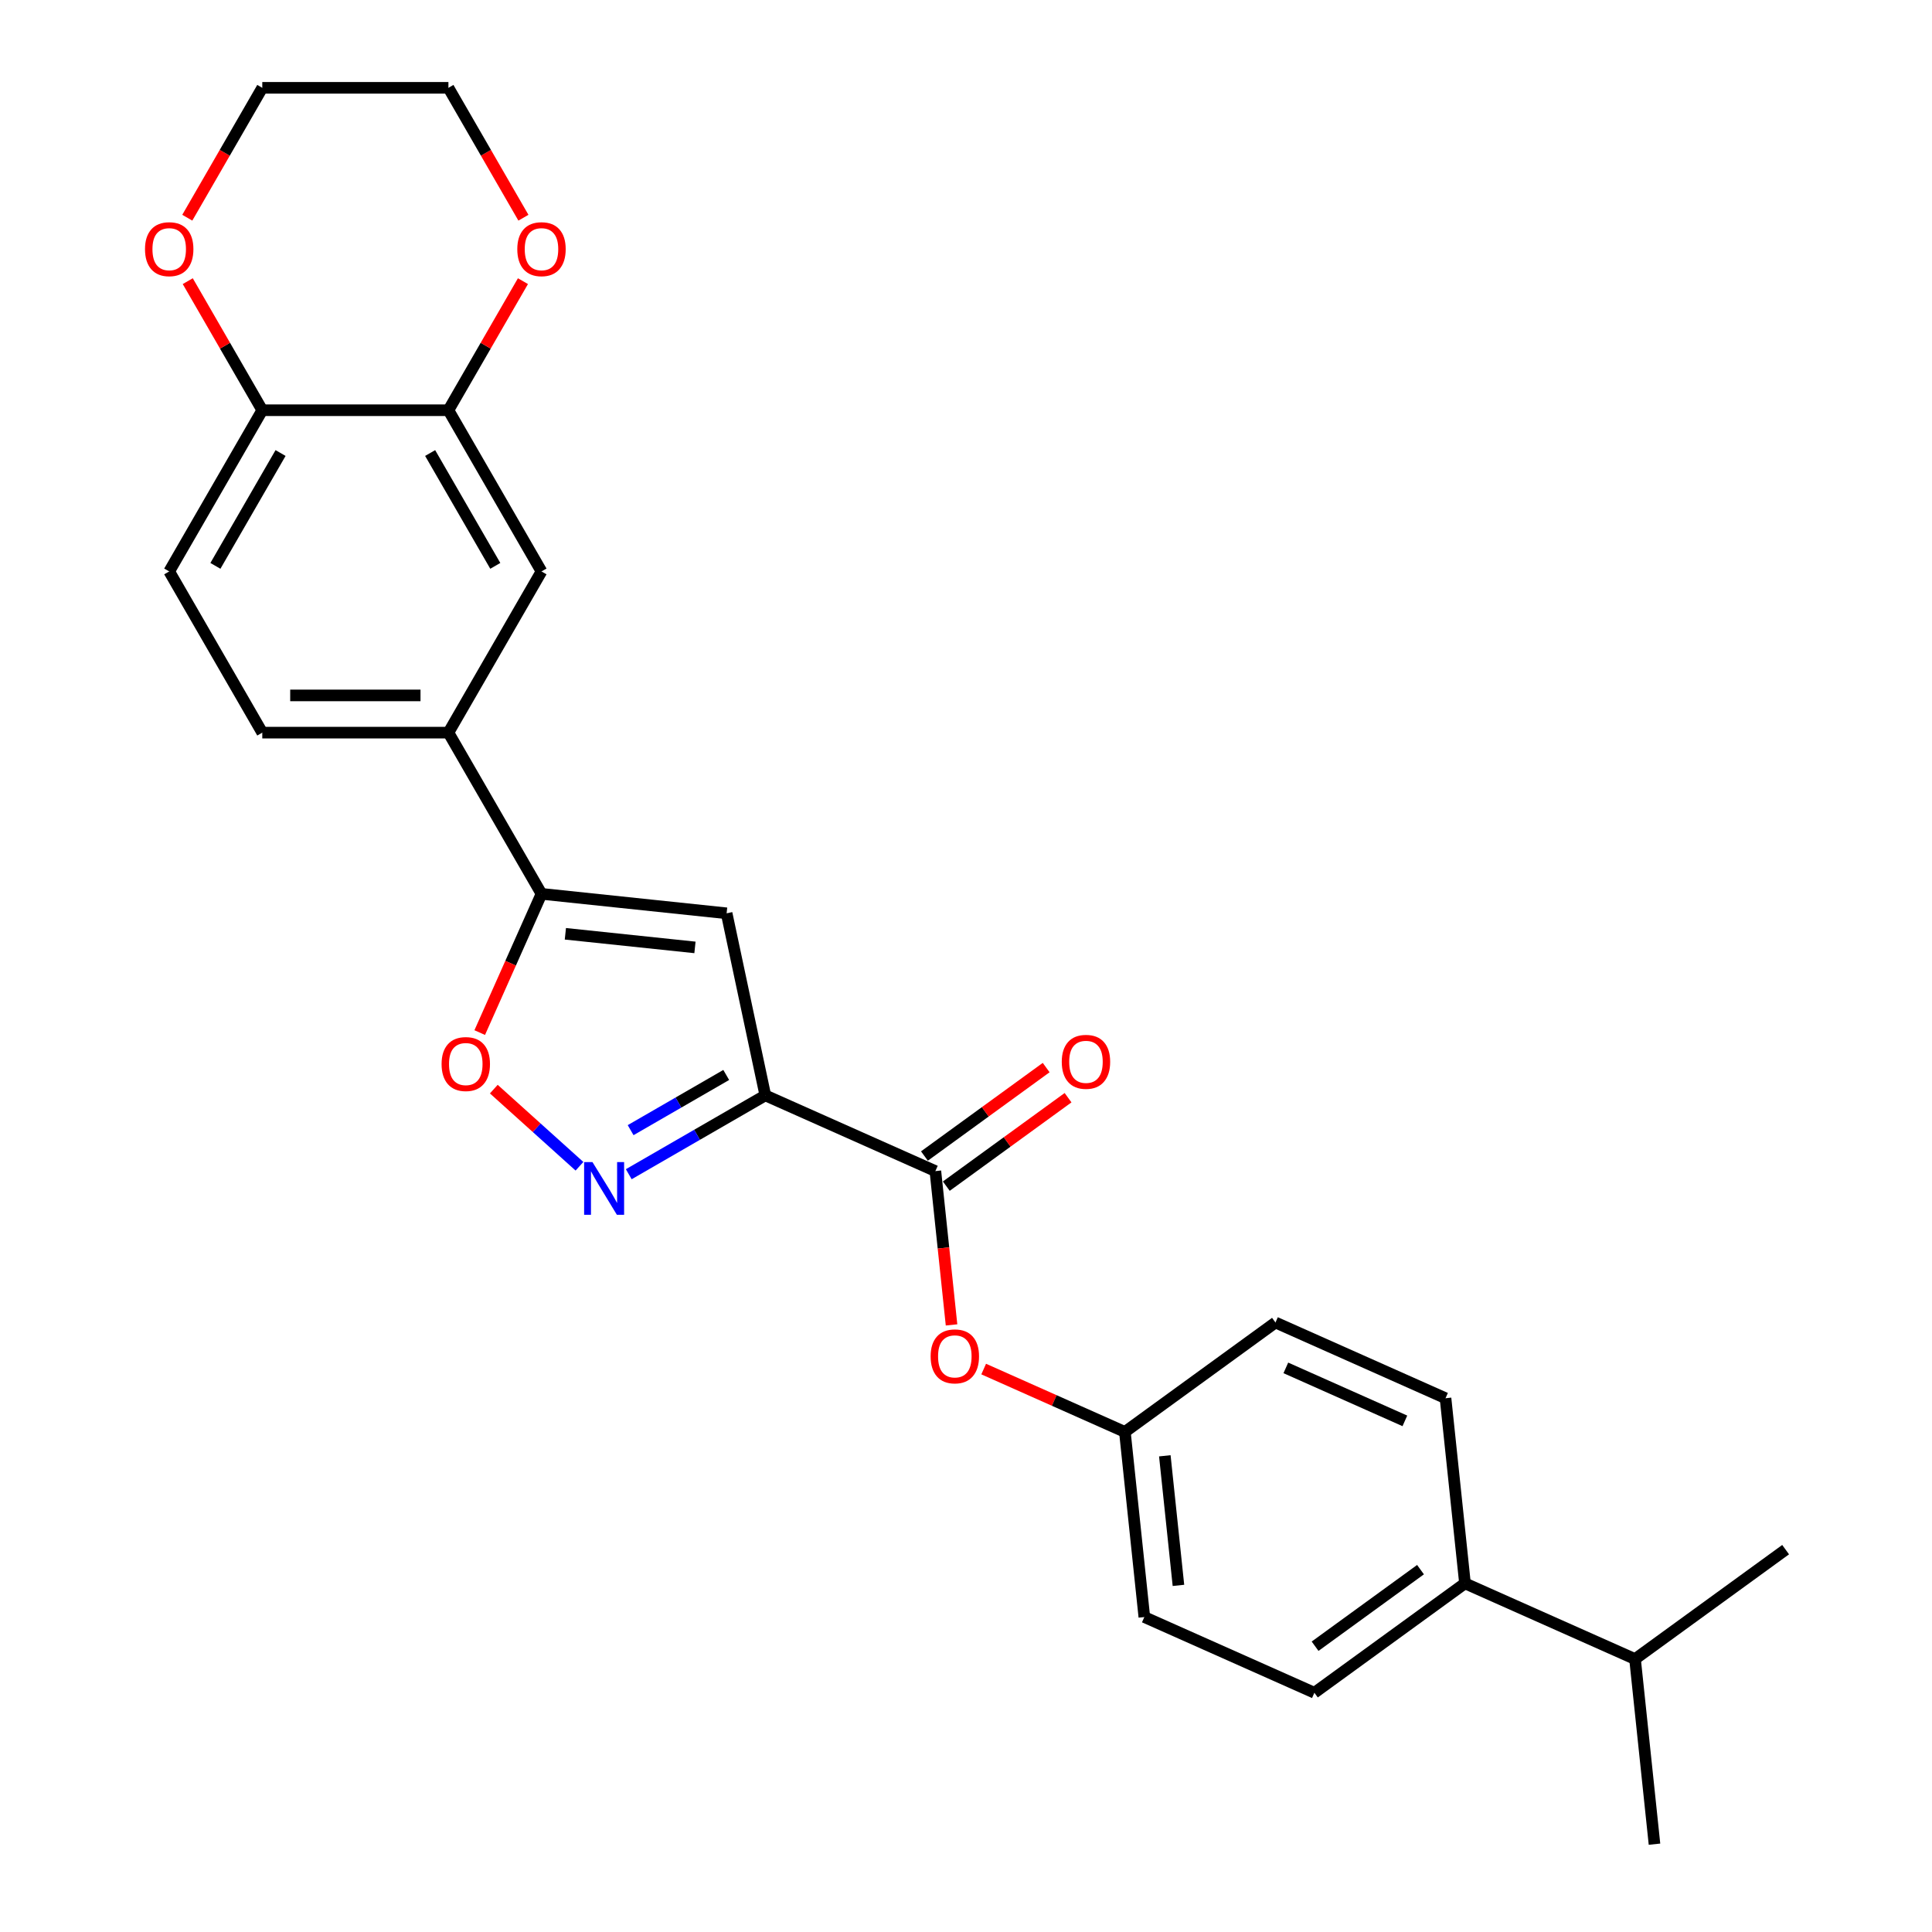 <?xml version='1.0' encoding='iso-8859-1'?>
<svg version='1.1' baseProfile='full'
              xmlns='http://www.w3.org/2000/svg'
                      xmlns:rdkit='http://www.rdkit.org/xml'
                      xmlns:xlink='http://www.w3.org/1999/xlink'
                  xml:space='preserve'
width='1000px' height='1000px' viewBox='0 0 1000 1000'>
<!-- END OF HEADER -->
<rect style='opacity:1.0;fill:#FFFFFF;stroke:none' width='1000' height='1000' x='0' y='0'> </rect>
<path class='bond-0' d='M 396.129,566.965 L 360.787,587.37' style='fill:none;fill-rule:evenodd;stroke:#000000;stroke-width:6px;stroke-linecap:butt;stroke-linejoin:miter;stroke-opacity:1' />
<path class='bond-0' d='M 360.787,587.37 L 325.446,607.774' style='fill:none;fill-rule:evenodd;stroke:#0000FF;stroke-width:6px;stroke-linecap:butt;stroke-linejoin:miter;stroke-opacity:1' />
<path class='bond-0' d='M 375.891,556.399 L 351.152,570.682' style='fill:none;fill-rule:evenodd;stroke:#000000;stroke-width:6px;stroke-linecap:butt;stroke-linejoin:miter;stroke-opacity:1' />
<path class='bond-0' d='M 351.152,570.682 L 326.413,584.965' style='fill:none;fill-rule:evenodd;stroke:#0000FF;stroke-width:6px;stroke-linecap:butt;stroke-linejoin:miter;stroke-opacity:1' />
<path class='bond-1' d='M 396.129,566.965 L 376.097,472.723' style='fill:none;fill-rule:evenodd;stroke:#000000;stroke-width:6px;stroke-linecap:butt;stroke-linejoin:miter;stroke-opacity:1' />
<path class='bond-3' d='M 396.129,566.965 L 484.147,606.153' style='fill:none;fill-rule:evenodd;stroke:#000000;stroke-width:6px;stroke-linecap:butt;stroke-linejoin:miter;stroke-opacity:1' />
<path class='bond-4' d='M 299.933,603.653 L 277.763,583.692' style='fill:none;fill-rule:evenodd;stroke:#0000FF;stroke-width:6px;stroke-linecap:butt;stroke-linejoin:miter;stroke-opacity:1' />
<path class='bond-4' d='M 277.763,583.692 L 255.594,563.73' style='fill:none;fill-rule:evenodd;stroke:#FF0000;stroke-width:6px;stroke-linecap:butt;stroke-linejoin:miter;stroke-opacity:1' />
<path class='bond-2' d='M 376.097,472.723 L 280.277,462.652' style='fill:none;fill-rule:evenodd;stroke:#000000;stroke-width:6px;stroke-linecap:butt;stroke-linejoin:miter;stroke-opacity:1' />
<path class='bond-2' d='M 359.71,490.376 L 292.636,483.327' style='fill:none;fill-rule:evenodd;stroke:#000000;stroke-width:6px;stroke-linecap:butt;stroke-linejoin:miter;stroke-opacity:1' />
<path class='bond-5' d='M 280.277,462.652 L 232.103,379.213' style='fill:none;fill-rule:evenodd;stroke:#000000;stroke-width:6px;stroke-linecap:butt;stroke-linejoin:miter;stroke-opacity:1' />
<path class='bond-26' d='M 280.277,462.652 L 264.291,498.558' style='fill:none;fill-rule:evenodd;stroke:#000000;stroke-width:6px;stroke-linecap:butt;stroke-linejoin:miter;stroke-opacity:1' />
<path class='bond-26' d='M 264.291,498.558 L 248.304,534.464' style='fill:none;fill-rule:evenodd;stroke:#FF0000;stroke-width:6px;stroke-linecap:butt;stroke-linejoin:miter;stroke-opacity:1' />
<path class='bond-8' d='M 484.147,606.153 L 488.331,645.96' style='fill:none;fill-rule:evenodd;stroke:#000000;stroke-width:6px;stroke-linecap:butt;stroke-linejoin:miter;stroke-opacity:1' />
<path class='bond-8' d='M 488.331,645.96 L 492.514,685.768' style='fill:none;fill-rule:evenodd;stroke:#FF0000;stroke-width:6px;stroke-linecap:butt;stroke-linejoin:miter;stroke-opacity:1' />
<path class='bond-10' d='M 489.81,613.948 L 521.316,591.057' style='fill:none;fill-rule:evenodd;stroke:#000000;stroke-width:6px;stroke-linecap:butt;stroke-linejoin:miter;stroke-opacity:1' />
<path class='bond-10' d='M 521.316,591.057 L 552.823,568.166' style='fill:none;fill-rule:evenodd;stroke:#FF0000;stroke-width:6px;stroke-linecap:butt;stroke-linejoin:miter;stroke-opacity:1' />
<path class='bond-10' d='M 478.483,598.359 L 509.99,575.468' style='fill:none;fill-rule:evenodd;stroke:#000000;stroke-width:6px;stroke-linecap:butt;stroke-linejoin:miter;stroke-opacity:1' />
<path class='bond-10' d='M 509.99,575.468 L 541.496,552.577' style='fill:none;fill-rule:evenodd;stroke:#FF0000;stroke-width:6px;stroke-linecap:butt;stroke-linejoin:miter;stroke-opacity:1' />
<path class='bond-7' d='M 232.103,379.213 L 280.277,295.773' style='fill:none;fill-rule:evenodd;stroke:#000000;stroke-width:6px;stroke-linecap:butt;stroke-linejoin:miter;stroke-opacity:1' />
<path class='bond-14' d='M 232.103,379.213 L 135.756,379.213' style='fill:none;fill-rule:evenodd;stroke:#000000;stroke-width:6px;stroke-linecap:butt;stroke-linejoin:miter;stroke-opacity:1' />
<path class='bond-14' d='M 217.651,359.943 L 150.208,359.943' style='fill:none;fill-rule:evenodd;stroke:#000000;stroke-width:6px;stroke-linecap:butt;stroke-linejoin:miter;stroke-opacity:1' />
<path class='bond-6' d='M 232.103,212.334 L 280.277,295.773' style='fill:none;fill-rule:evenodd;stroke:#000000;stroke-width:6px;stroke-linecap:butt;stroke-linejoin:miter;stroke-opacity:1' />
<path class='bond-6' d='M 222.641,234.484 L 256.363,292.892' style='fill:none;fill-rule:evenodd;stroke:#000000;stroke-width:6px;stroke-linecap:butt;stroke-linejoin:miter;stroke-opacity:1' />
<path class='bond-11' d='M 232.103,212.334 L 251.39,178.929' style='fill:none;fill-rule:evenodd;stroke:#000000;stroke-width:6px;stroke-linecap:butt;stroke-linejoin:miter;stroke-opacity:1' />
<path class='bond-11' d='M 251.39,178.929 L 270.676,145.524' style='fill:none;fill-rule:evenodd;stroke:#FF0000;stroke-width:6px;stroke-linecap:butt;stroke-linejoin:miter;stroke-opacity:1' />
<path class='bond-28' d='M 232.103,212.334 L 135.756,212.334' style='fill:none;fill-rule:evenodd;stroke:#000000;stroke-width:6px;stroke-linecap:butt;stroke-linejoin:miter;stroke-opacity:1' />
<path class='bond-18' d='M 509.152,708.622 L 545.694,724.892' style='fill:none;fill-rule:evenodd;stroke:#FF0000;stroke-width:6px;stroke-linecap:butt;stroke-linejoin:miter;stroke-opacity:1' />
<path class='bond-18' d='M 545.694,724.892 L 582.236,741.161' style='fill:none;fill-rule:evenodd;stroke:#000000;stroke-width:6px;stroke-linecap:butt;stroke-linejoin:miter;stroke-opacity:1' />
<path class='bond-9' d='M 135.756,212.334 L 87.582,295.773' style='fill:none;fill-rule:evenodd;stroke:#000000;stroke-width:6px;stroke-linecap:butt;stroke-linejoin:miter;stroke-opacity:1' />
<path class='bond-9' d='M 145.217,234.484 L 111.496,292.892' style='fill:none;fill-rule:evenodd;stroke:#000000;stroke-width:6px;stroke-linecap:butt;stroke-linejoin:miter;stroke-opacity:1' />
<path class='bond-12' d='M 135.756,212.334 L 116.469,178.929' style='fill:none;fill-rule:evenodd;stroke:#000000;stroke-width:6px;stroke-linecap:butt;stroke-linejoin:miter;stroke-opacity:1' />
<path class='bond-12' d='M 116.469,178.929 L 97.183,145.524' style='fill:none;fill-rule:evenodd;stroke:#FF0000;stroke-width:6px;stroke-linecap:butt;stroke-linejoin:miter;stroke-opacity:1' />
<path class='bond-22' d='M 270.921,112.688 L 251.512,79.072' style='fill:none;fill-rule:evenodd;stroke:#FF0000;stroke-width:6px;stroke-linecap:butt;stroke-linejoin:miter;stroke-opacity:1' />
<path class='bond-22' d='M 251.512,79.072 L 232.103,45.455' style='fill:none;fill-rule:evenodd;stroke:#000000;stroke-width:6px;stroke-linecap:butt;stroke-linejoin:miter;stroke-opacity:1' />
<path class='bond-23' d='M 96.938,112.688 L 116.347,79.072' style='fill:none;fill-rule:evenodd;stroke:#FF0000;stroke-width:6px;stroke-linecap:butt;stroke-linejoin:miter;stroke-opacity:1' />
<path class='bond-23' d='M 116.347,79.072 L 135.756,45.455' style='fill:none;fill-rule:evenodd;stroke:#000000;stroke-width:6px;stroke-linecap:butt;stroke-linejoin:miter;stroke-opacity:1' />
<path class='bond-13' d='M 758.272,819.538 L 680.325,876.169' style='fill:none;fill-rule:evenodd;stroke:#000000;stroke-width:6px;stroke-linecap:butt;stroke-linejoin:miter;stroke-opacity:1' />
<path class='bond-13' d='M 735.253,812.443 L 680.69,852.085' style='fill:none;fill-rule:evenodd;stroke:#000000;stroke-width:6px;stroke-linecap:butt;stroke-linejoin:miter;stroke-opacity:1' />
<path class='bond-19' d='M 758.272,819.538 L 846.289,858.726' style='fill:none;fill-rule:evenodd;stroke:#000000;stroke-width:6px;stroke-linecap:butt;stroke-linejoin:miter;stroke-opacity:1' />
<path class='bond-27' d='M 758.272,819.538 L 748.2,723.718' style='fill:none;fill-rule:evenodd;stroke:#000000;stroke-width:6px;stroke-linecap:butt;stroke-linejoin:miter;stroke-opacity:1' />
<path class='bond-15' d='M 135.756,379.213 L 87.582,295.773' style='fill:none;fill-rule:evenodd;stroke:#000000;stroke-width:6px;stroke-linecap:butt;stroke-linejoin:miter;stroke-opacity:1' />
<path class='bond-16' d='M 680.325,876.169 L 592.307,836.981' style='fill:none;fill-rule:evenodd;stroke:#000000;stroke-width:6px;stroke-linecap:butt;stroke-linejoin:miter;stroke-opacity:1' />
<path class='bond-17' d='M 748.2,723.718 L 660.183,684.53' style='fill:none;fill-rule:evenodd;stroke:#000000;stroke-width:6px;stroke-linecap:butt;stroke-linejoin:miter;stroke-opacity:1' />
<path class='bond-17' d='M 727.16,735.443 L 665.548,708.011' style='fill:none;fill-rule:evenodd;stroke:#000000;stroke-width:6px;stroke-linecap:butt;stroke-linejoin:miter;stroke-opacity:1' />
<path class='bond-20' d='M 582.236,741.161 L 660.183,684.53' style='fill:none;fill-rule:evenodd;stroke:#000000;stroke-width:6px;stroke-linecap:butt;stroke-linejoin:miter;stroke-opacity:1' />
<path class='bond-21' d='M 582.236,741.161 L 592.307,836.981' style='fill:none;fill-rule:evenodd;stroke:#000000;stroke-width:6px;stroke-linecap:butt;stroke-linejoin:miter;stroke-opacity:1' />
<path class='bond-21' d='M 602.91,753.52 L 609.96,820.594' style='fill:none;fill-rule:evenodd;stroke:#000000;stroke-width:6px;stroke-linecap:butt;stroke-linejoin:miter;stroke-opacity:1' />
<path class='bond-24' d='M 846.289,858.726 L 856.361,954.545' style='fill:none;fill-rule:evenodd;stroke:#000000;stroke-width:6px;stroke-linecap:butt;stroke-linejoin:miter;stroke-opacity:1' />
<path class='bond-25' d='M 846.289,858.726 L 924.236,802.094' style='fill:none;fill-rule:evenodd;stroke:#000000;stroke-width:6px;stroke-linecap:butt;stroke-linejoin:miter;stroke-opacity:1' />
<path class='bond-29' d='M 232.103,45.455 L 135.756,45.455' style='fill:none;fill-rule:evenodd;stroke:#000000;stroke-width:6px;stroke-linecap:butt;stroke-linejoin:miter;stroke-opacity:1' />
<path  class='atom-1' d='M 306.658 601.496
L 315.599 615.948
Q 316.485 617.374, 317.911 619.956
Q 319.337 622.539, 319.414 622.693
L 319.414 601.496
L 323.037 601.496
L 323.037 628.782
L 319.299 628.782
L 309.702 612.981
Q 308.585 611.131, 307.39 609.011
Q 306.234 606.892, 305.887 606.237
L 305.887 628.782
L 302.341 628.782
L 302.341 601.496
L 306.658 601.496
' fill='#0000FF'/>
<path  class='atom-5' d='M 228.564 550.747
Q 228.564 544.195, 231.801 540.534
Q 235.038 536.873, 241.089 536.873
Q 247.14 536.873, 250.377 540.534
Q 253.614 544.195, 253.614 550.747
Q 253.614 557.376, 250.338 561.153
Q 247.063 564.891, 241.089 564.891
Q 235.077 564.891, 231.801 561.153
Q 228.564 557.414, 228.564 550.747
M 241.089 561.808
Q 245.251 561.808, 247.486 559.033
Q 249.76 556.22, 249.76 550.747
Q 249.76 545.39, 247.486 542.692
Q 245.251 539.956, 241.089 539.956
Q 236.927 539.956, 234.653 542.654
Q 232.418 545.352, 232.418 550.747
Q 232.418 556.258, 234.653 559.033
Q 236.927 561.808, 241.089 561.808
' fill='#FF0000'/>
<path  class='atom-9' d='M 481.693 702.05
Q 481.693 695.499, 484.93 691.837
Q 488.167 688.176, 494.218 688.176
Q 500.268 688.176, 503.506 691.837
Q 506.743 695.499, 506.743 702.05
Q 506.743 708.679, 503.467 712.456
Q 500.191 716.194, 494.218 716.194
Q 488.206 716.194, 484.93 712.456
Q 481.693 708.718, 481.693 702.05
M 494.218 713.111
Q 498.38 713.111, 500.615 710.336
Q 502.889 707.523, 502.889 702.05
Q 502.889 696.693, 500.615 693.996
Q 498.38 691.259, 494.218 691.259
Q 490.056 691.259, 487.782 693.957
Q 485.546 696.655, 485.546 702.05
Q 485.546 707.561, 487.782 710.336
Q 490.056 713.111, 494.218 713.111
' fill='#FF0000'/>
<path  class='atom-11' d='M 549.568 549.599
Q 549.568 543.047, 552.806 539.386
Q 556.043 535.725, 562.094 535.725
Q 568.144 535.725, 571.381 539.386
Q 574.619 543.047, 574.619 549.599
Q 574.619 556.227, 571.343 560.004
Q 568.067 563.743, 562.094 563.743
Q 556.081 563.743, 552.806 560.004
Q 549.568 556.266, 549.568 549.599
M 562.094 560.659
Q 566.256 560.659, 568.491 557.885
Q 570.765 555.071, 570.765 549.599
Q 570.765 544.242, 568.491 541.544
Q 566.256 538.808, 562.094 538.808
Q 557.931 538.808, 555.658 541.506
Q 553.422 544.203, 553.422 549.599
Q 553.422 555.11, 555.658 557.885
Q 557.931 560.659, 562.094 560.659
' fill='#FF0000'/>
<path  class='atom-12' d='M 267.752 128.971
Q 267.752 122.419, 270.989 118.758
Q 274.226 115.097, 280.277 115.097
Q 286.328 115.097, 289.565 118.758
Q 292.802 122.419, 292.802 128.971
Q 292.802 135.6, 289.526 139.377
Q 286.251 143.115, 280.277 143.115
Q 274.265 143.115, 270.989 139.377
Q 267.752 135.638, 267.752 128.971
M 280.277 140.032
Q 284.439 140.032, 286.675 137.257
Q 288.948 134.444, 288.948 128.971
Q 288.948 123.614, 286.675 120.916
Q 284.439 118.18, 280.277 118.18
Q 276.115 118.18, 273.841 120.878
Q 271.606 123.576, 271.606 128.971
Q 271.606 134.482, 273.841 137.257
Q 276.115 140.032, 280.277 140.032
' fill='#FF0000'/>
<path  class='atom-13' d='M 75.057 128.971
Q 75.057 122.419, 78.294 118.758
Q 81.531 115.097, 87.582 115.097
Q 93.632 115.097, 96.87 118.758
Q 100.107 122.419, 100.107 128.971
Q 100.107 135.6, 96.831 139.377
Q 93.555 143.115, 87.582 143.115
Q 81.57 143.115, 78.294 139.377
Q 75.057 135.638, 75.057 128.971
M 87.582 140.032
Q 91.744 140.032, 93.979 137.257
Q 96.253 134.444, 96.253 128.971
Q 96.253 123.614, 93.979 120.916
Q 91.744 118.18, 87.582 118.18
Q 83.42 118.18, 81.146 120.878
Q 78.911 123.576, 78.911 128.971
Q 78.911 134.482, 81.146 137.257
Q 83.42 140.032, 87.582 140.032
' fill='#FF0000'/>
</svg>
